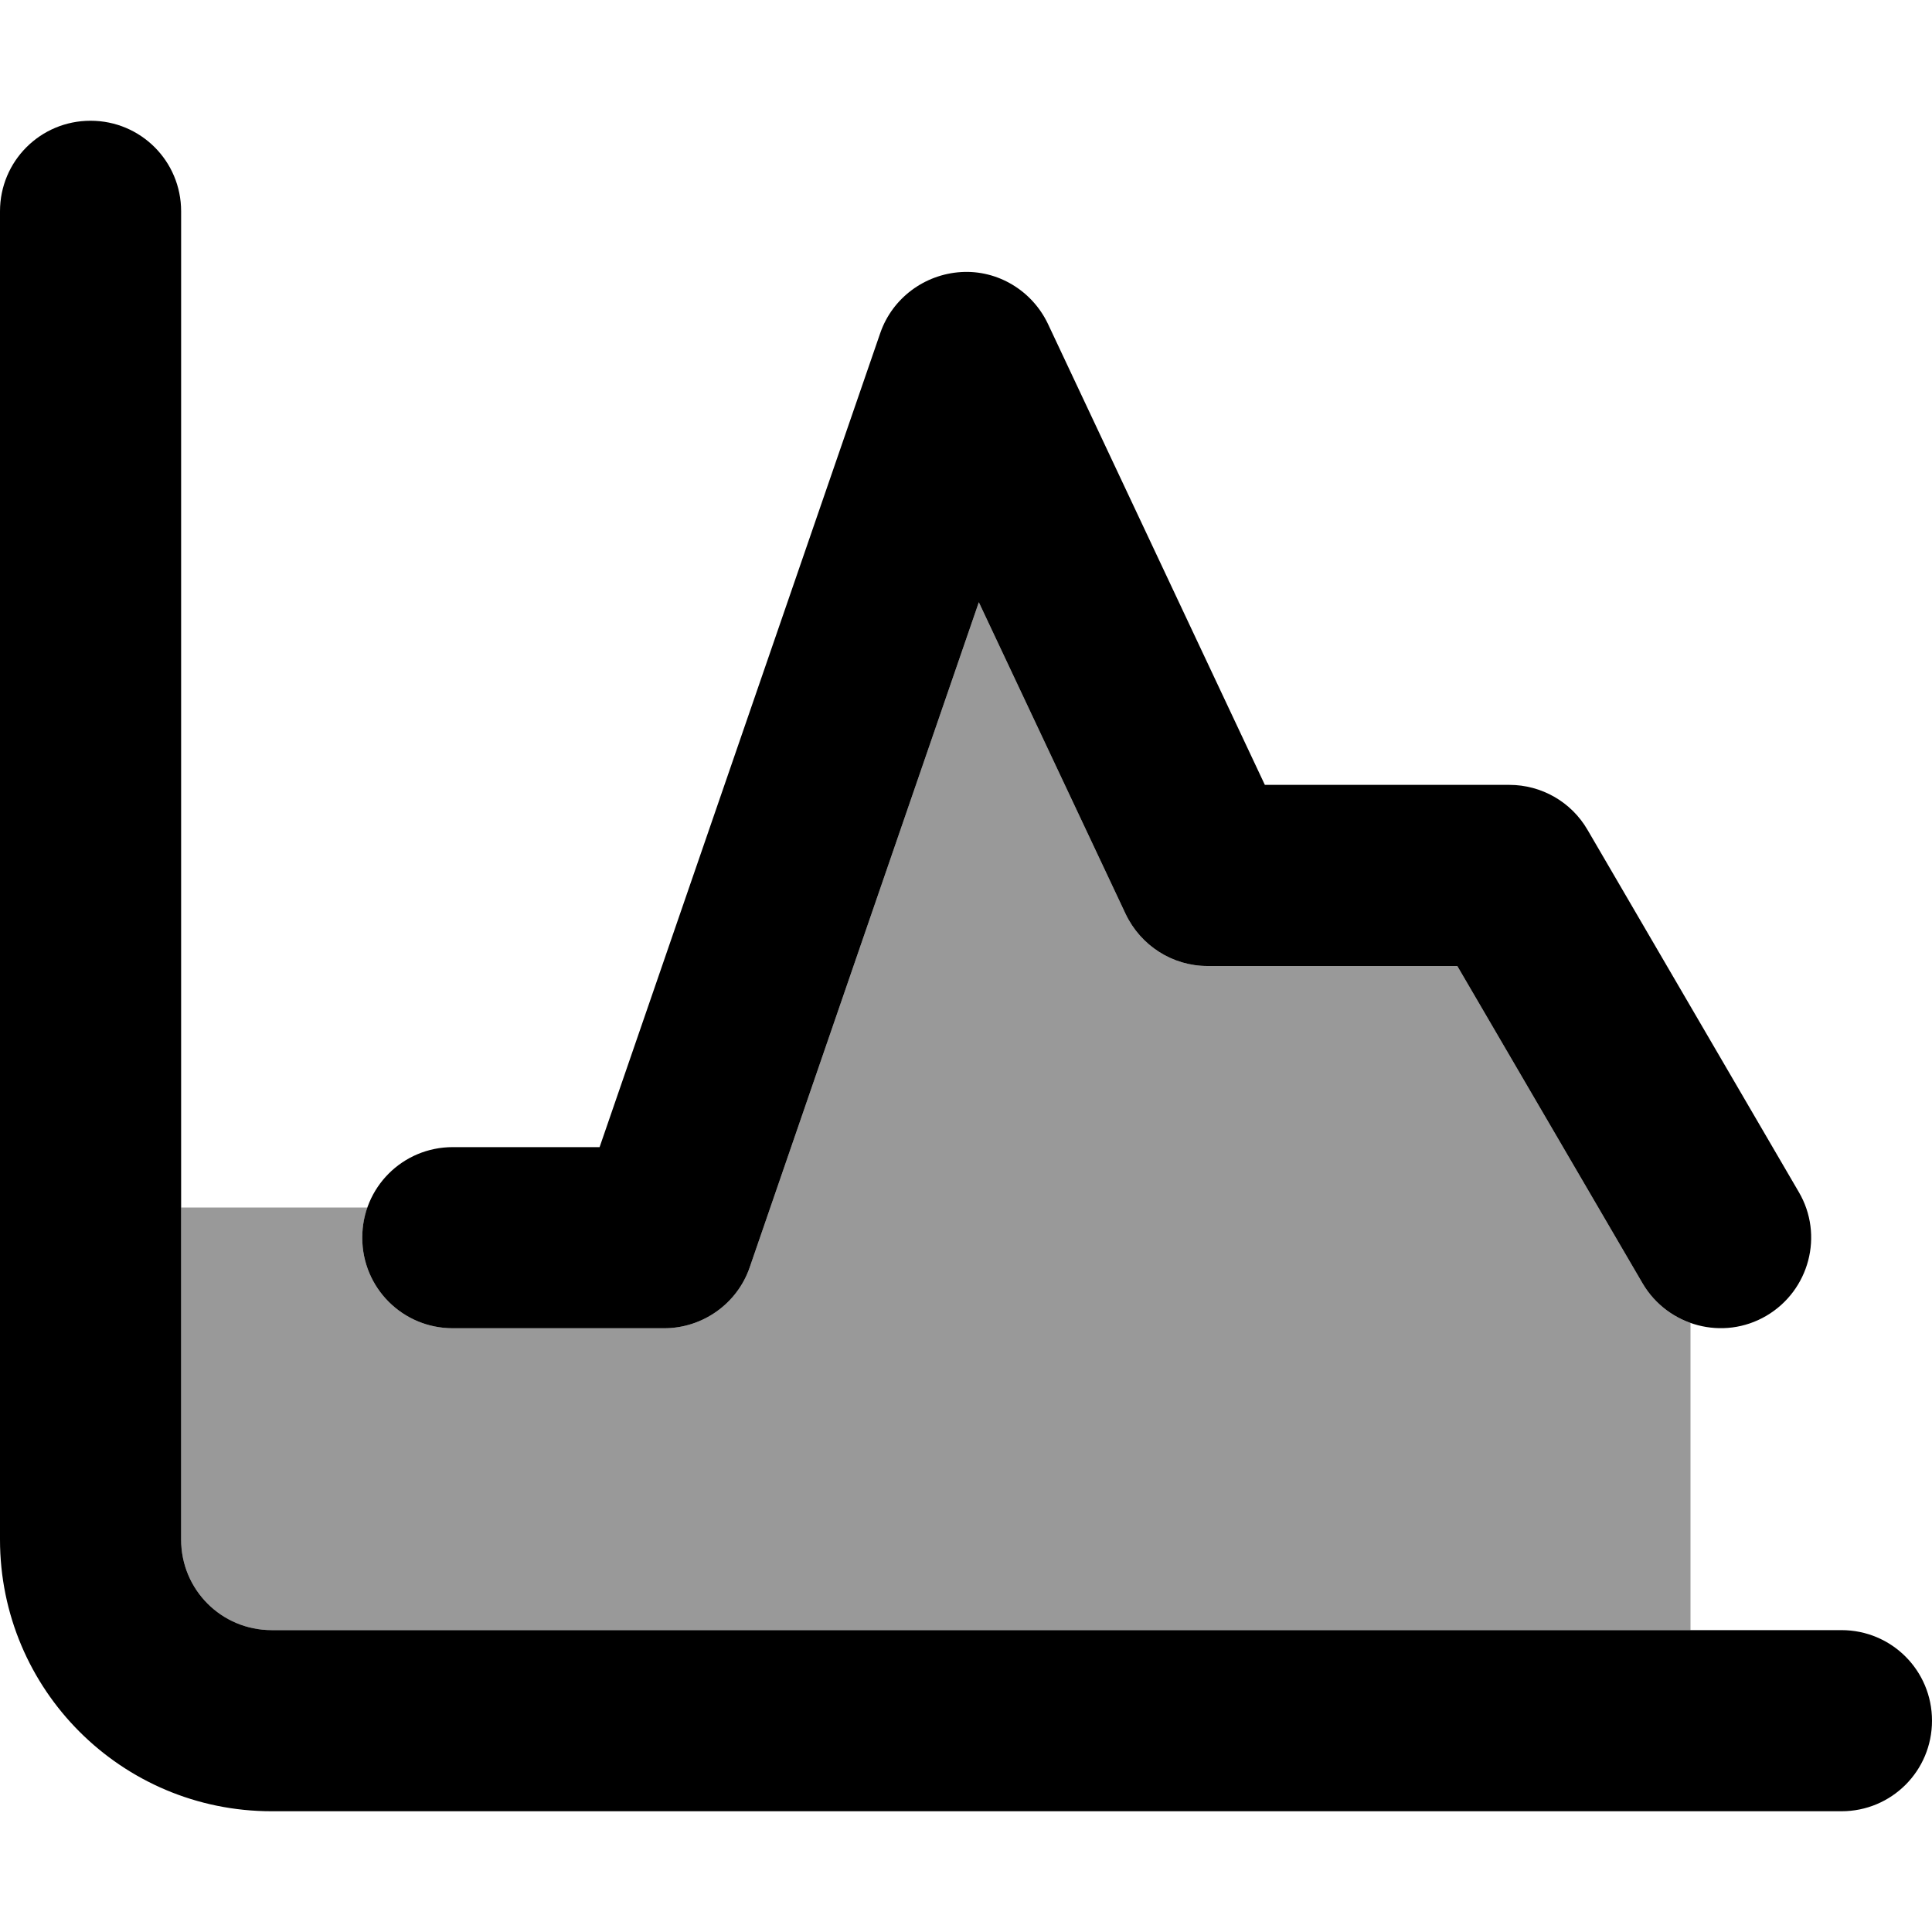 <svg xmlns="http://www.w3.org/2000/svg" viewBox="0 0 512 512"><!--! Font Awesome Pro 6.7.2 by @fontawesome - https://fontawesome.com License - https://fontawesome.com/license (Commercial License) Copyright 2024 Fonticons, Inc. --><defs><style>.fa-secondary{opacity:.4}</style></defs><path class="fa-secondary" d="M48 320l49.4 0c-.9 2.5-1.4 5.2-1.4 8c0 13.3 10.7 24 24 24l56 0c10.2 0 19.4-6.5 22.7-16.2l60.7-176.2 38.9 82.6c4 8.4 12.4 13.8 21.7 13.8l66.2 0 49.1 84.1c3 5.1 7.6 8.7 12.7 10.5l0 81.4L72 432c-13.3 0-24-10.7-24-24l0-88z"/><path class="fa-primary" d="M48 56c0-13.3-10.7-24-24-24S0 42.7 0 56L0 408c0 39.8 32.2 72 72 72l416 0c13.3 0 24-10.7 24-24s-10.7-24-24-24L72 432c-13.3 0-24-10.7-24-24L48 56zM277.7 85.8c-4.2-8.8-13.3-14.3-23-13.7s-18.2 6.9-21.4 16.1L158.9 304 120 304c-13.3 0-24 10.7-24 24s10.7 24 24 24l56 0c10.2 0 19.4-6.5 22.7-16.2l60.7-176.2 38.9 82.6c4 8.4 12.4 13.8 21.7 13.8l66.2 0 49.1 84.1c6.7 11.4 21.4 15.3 32.8 8.6s15.3-21.4 8.6-32.8l-56-96c-4.3-7.4-12.2-11.9-20.7-11.9l-64.8 0L277.7 85.8z"/></svg>